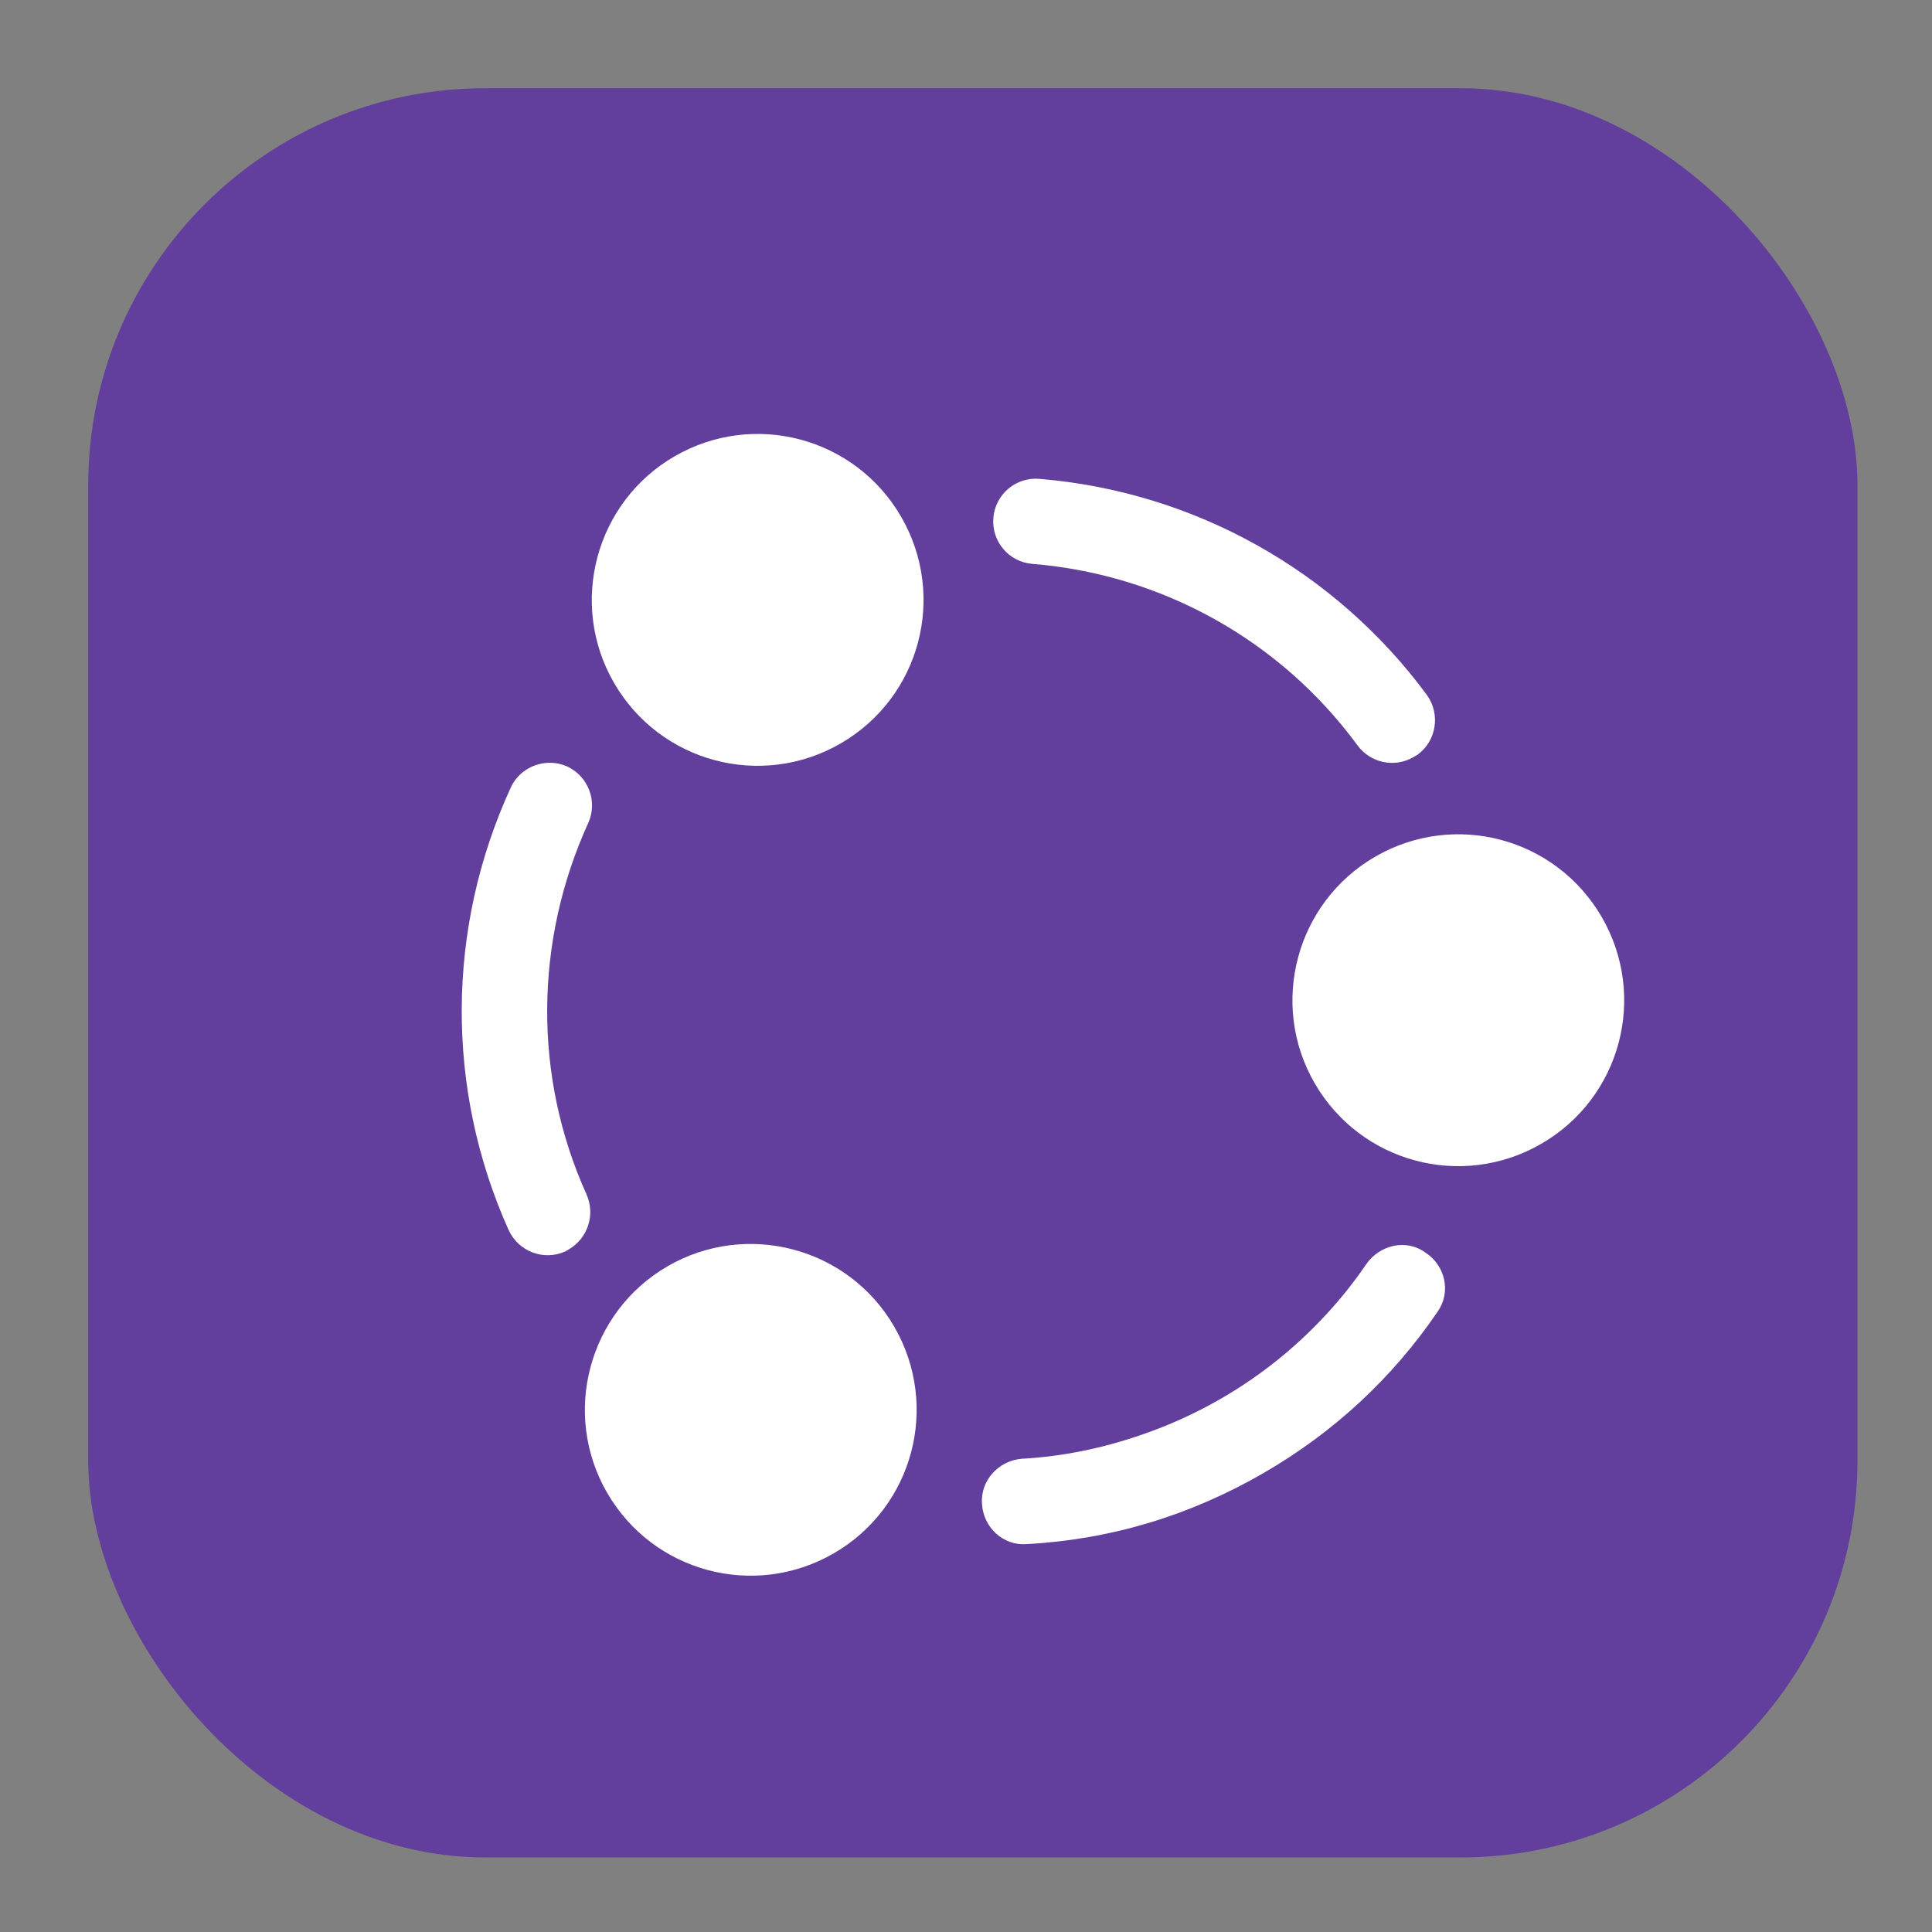 <svg width="64" height="64" viewBox="0 0 219 219" fill="none" xmlns="http://www.w3.org/2000/svg">
<rect x="0" y="0" width="219" height="219" fill="#808080" stroke="none"/>
<rect x="10" y="10" width="200.551" height="200.551" rx="45" fill="#633F9D"/>
<g clip-path="url(#clip0_4_58)">
<path d="M160.2 85.831C158.066 87.066 155.342 86.486 153.875 84.485C145.143 72.593 131.722 65.11 117.013 63.918C114.341 63.693 112.377 61.364 112.602 58.692C112.827 56.019 115.156 54.055 117.828 54.28C135.392 55.745 151.351 64.686 161.741 78.777C163.307 80.951 162.836 83.997 160.662 85.564C160.489 85.664 160.374 85.731 160.2 85.831Z" fill="white"/>
<path d="M64.473 141.623C64.358 141.689 64.185 141.79 64.069 141.856C61.628 142.961 58.752 141.853 57.647 139.411C50.488 123.45 50.569 105.225 57.898 89.274C58.976 86.879 61.897 85.804 64.293 86.882C66.722 88.018 67.763 90.882 66.685 93.277C60.575 106.674 60.436 122.006 66.481 135.377C67.519 137.703 66.608 140.387 64.473 141.623Z" fill="white"/>
<path d="M162.944 148.707C157.818 156.219 151.204 162.358 143.241 166.967C134.933 171.776 125.959 174.505 116.403 175.03C113.758 175.251 111.481 173.18 111.317 170.502C111.096 167.857 113.167 165.579 115.812 165.358C120.516 165.1 125.116 164.132 129.474 162.611C135.383 160.577 140.84 157.496 145.614 153.5C149.137 150.536 152.301 147.087 154.877 143.286C156.444 141.069 159.45 140.407 161.609 142.008C163.85 143.484 164.511 146.49 162.944 148.707Z" fill="white"/>
<path d="M76.46 51.728C67.517 56.904 64.397 68.416 69.607 77.417C74.817 86.418 86.296 89.48 95.296 84.27C104.297 79.06 107.359 67.582 102.149 58.581C96.939 49.58 85.461 46.518 76.46 51.728Z" fill="white"/>
<path d="M75.678 143.532C66.735 148.709 63.615 160.22 68.825 169.221C74.035 178.222 85.513 181.284 94.514 176.074C103.515 170.864 106.577 159.386 101.367 150.385C96.157 141.384 84.622 138.356 75.678 143.532Z" fill="white"/>
<path d="M155.881 97.109C146.938 102.286 143.818 113.797 149.028 122.798C154.238 131.799 165.716 134.861 174.717 129.651C183.718 124.441 186.78 112.963 181.57 103.962C176.36 94.961 164.882 91.899 155.881 97.109Z" fill="white"/>
</g>
<defs>
<clipPath id="clip0_4_58">
<rect width="160" height="160" fill="white" transform="translate(0.213 80.366) rotate(-30.063)"/>
</clipPath>
</defs>
</svg>
